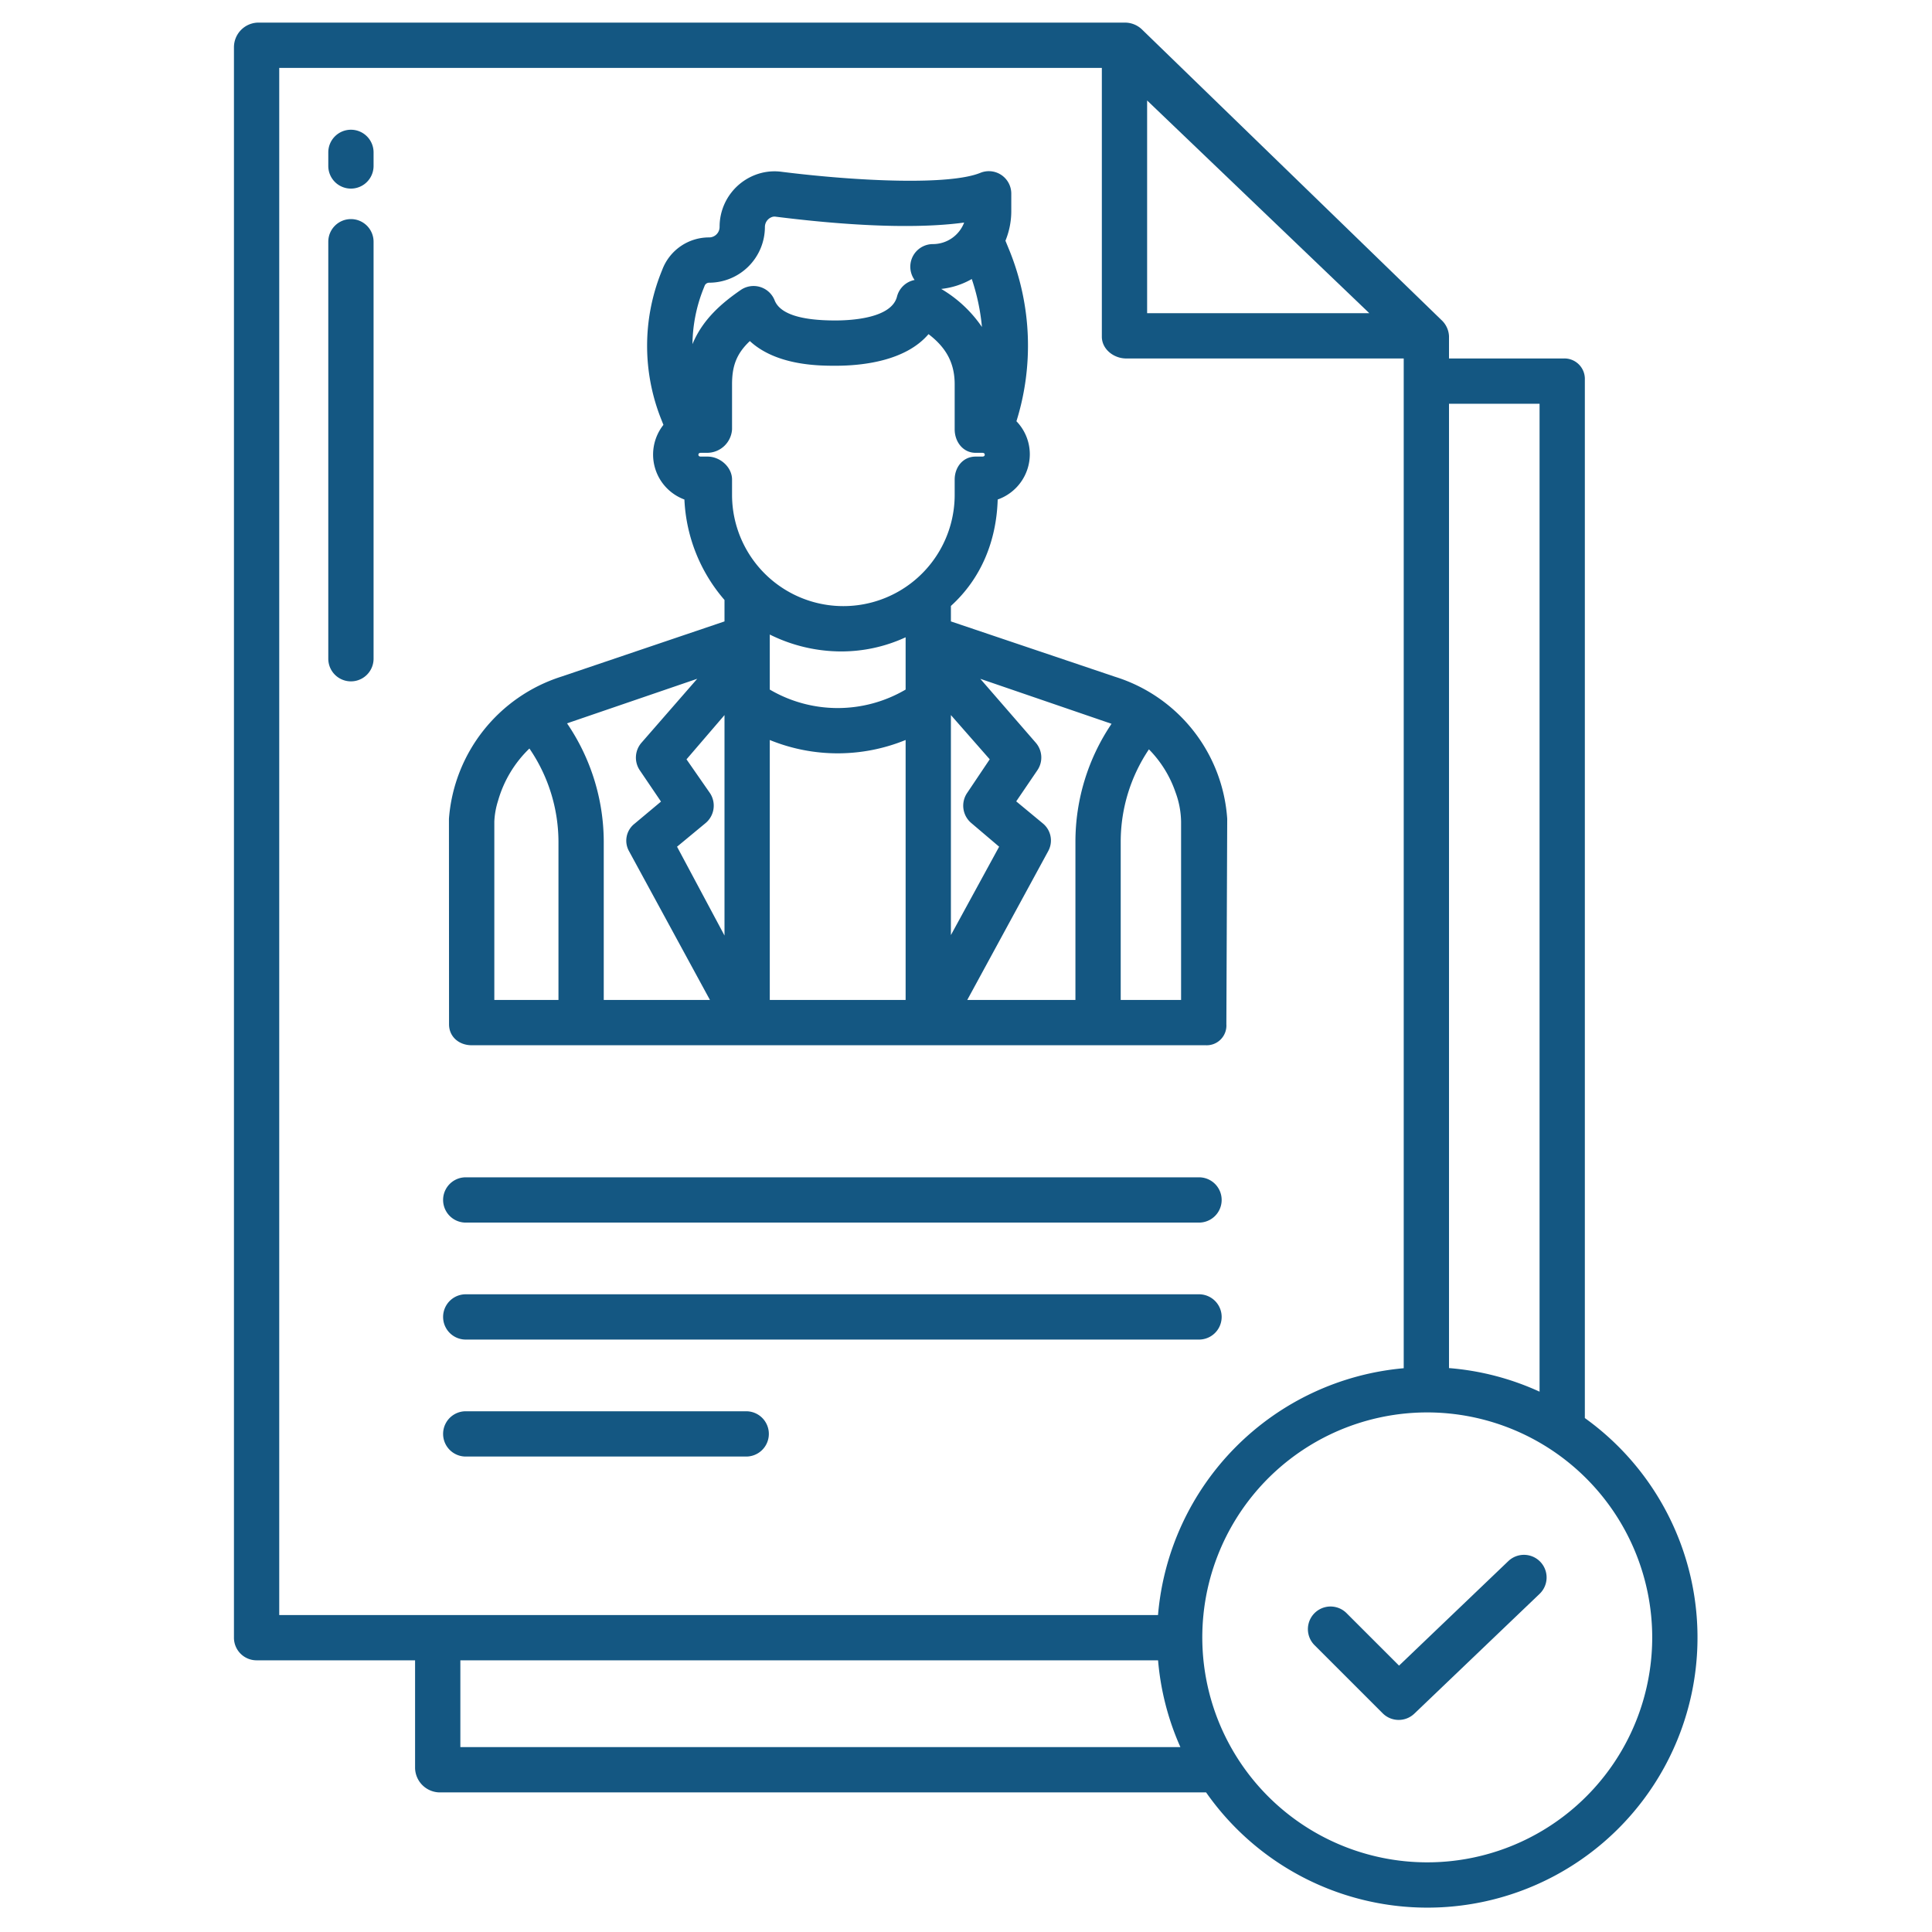 <?xml version="1.0"?>
<svg xmlns="http://www.w3.org/2000/svg" xmlns:xlink="http://www.w3.org/1999/xlink" xmlns:svgjs="http://svgjs.com/svgjs" version="1.1" width="512" height="512" x="0" y="0" viewBox="0 0 512 512" style="enable-background:new 0 0 512 512" xml:space="preserve" class=""><g><path xmlns="http://www.w3.org/2000/svg" d="m123.427 324h194.325a6 6 0 0 0 0-12h-194.325a6 6 0 0 0 0 12z" fill="#145782" data-original="#000000" style="" class=""/><path xmlns="http://www.w3.org/2000/svg" d="m123.427 355h194.325a6 6 0 0 0 0-12h-194.325a6 6 0 0 0 0 12z" fill="#145782" data-original="#000000" style="" class=""/><path xmlns="http://www.w3.org/2000/svg" d="m197.752 374h-74.325a6 6 0 0 0 0 12h74.325a6 6 0 0 0 0-12z" fill="#145782" data-original="#000000" style="" class=""/><path xmlns="http://www.w3.org/2000/svg" d="m124.984 277h194.509a5.222 5.222 0 0 0 5.507-5.544l.226-54.467a42.442 42.442 0 0 0 -29.744-37.643l-43.482-14.665v-4.1c8-7.253 12.071-17.2 12.4-28.206a12.735 12.735 0 0 0 8.511-11.94 12.591 12.591 0 0 0 -3.545-8.8 67.163 67.163 0 0 0 -1.722-44.93l-1.192-2.91a20.688 20.688 0 0 0 1.548-7.953v-4.478a5.946 5.946 0 0 0 -8.2-5.558c-8.2 3.338-32.349 2.266-52.653-.277a14.26 14.26 0 0 0 -5.051.225 14.714 14.714 0 0 0 -11.396 14.388 2.78 2.78 0 0 1 -2.777 2.777 13.218 13.218 0 0 0 -12.343 8.374l-.337.848a52.562 52.562 0 0 0 0 39.01l.573 1.442a12.691 12.691 0 0 0 5.56 19.782 43.617 43.617 0 0 0 10.624 26.625v5.679l-43.262 14.643a42.921 42.921 0 0 0 -29.763 37.669l.025 54.465c0 3.313 2.67 5.544 5.984 5.544zm172.016-53.989a43.855 43.855 0 0 1 7.477-24.427 30.028 30.028 0 0 1 7.038 11.361 23.406 23.406 0 0 1 1.485 7.8v47.255h-16zm-57 41.989h-36v-68.892a47.595 47.595 0 0 0 36-.006zm0-82.257a35.532 35.532 0 0 1 -36 0v-14.585a42.577 42.577 0 0 0 18.755 4.478 40.577 40.577 0 0 0 17.245-3.748zm54.571 9.071a55.852 55.852 0 0 0 -9.571 31.2v41.986h-28.668l21.455-39.448a5.845 5.845 0 0 0 -1.429-7.343l-7.05-5.839 5.616-8.259a5.98 5.98 0 0 0 -.435-7.283l-14.7-16.936zm-32.284 9.409-6.015 8.963a6.012 6.012 0 0 0 1.177 7.968l7.333 6.23-12.782 23.422v-58.306zm-2.065-114.569a33.77 33.77 0 0 0 -10.792-10.085 20.654 20.654 0 0 0 8.1-2.625 55.433 55.433 0 0 1 2.692 12.71zm-73.822-10.077.337-.848a1.278 1.278 0 0 1 1.193-.81 14.794 14.794 0 0 0 14.778-14.777 2.8 2.8 0 0 1 2.135-2.705 2.454 2.454 0 0 1 .826 0c25.966 3.252 41.264 2.721 49.839 1.544a8.857 8.857 0 0 1 -8.268 5.706 5.992 5.992 0 0 0 -4.859 9.509 6 6 0 0 0 -4.669 4.41c-1.45 5.706-11.934 6.321-16.375 6.321-9.184 0-14.573-1.767-16.02-5.254l-.027-.071a6 6 0 0 0 -8.989-2.75c-5 3.446-10.083 7.773-12.79 14.35a40.708 40.708 0 0 1 2.889-14.625zm1.115 44.423h-1.775c-.363 0-.658-.137-.658-.5s.3-.5.658-.5h1.775a6.626 6.626 0 0 0 6.485-6.223v-11.918c0-4.732 1.093-8.055 4.718-11.475 7.062 6.542 18.393 6.542 22.739 6.542 7.116 0 18.534-1.247 24.61-8.377 4.741 3.613 6.933 7.724 6.933 13.31v11.918c0 3.313 2.22 6.223 5.534 6.223h1.775c.363 0 .658.137.658.5s-.295.5-.658.5h-1.775c-3.314 0-5.534 2.779-5.534 6.093v4.033a29.5 29.5 0 1 1 -59 0v-4.033c0-3.314-3.171-6.093-6.485-6.093zm4.485 126.923-12.576-23.539 7.526-6.23a6.014 6.014 0 0 0 1.2-7.968l-6.219-8.953 10.069-11.728zm-7.226-68.04-14.774 16.947a6 6 0 0 0 -.445 7.309l5.616 8.288-7.05 5.9a5.693 5.693 0 0 0 -1.429 7.229l21.452 39.444h-28.144v-41.989a55.9 55.9 0 0 0 -9.729-31.319zm-53.774 37.865a21.345 21.345 0 0 1 1-5.574 30.962 30.962 0 0 1 8.3-13.811 43.922 43.922 0 0 1 7.7 24.648v41.989h-17z" fill="#145782" data-original="#000000" style="" class=""/><path xmlns="http://www.w3.org/2000/svg" d="m366.423 454.04a6 6 0 0 0 8.389.094l33.2-31.749a6 6 0 1 0 -8.293-8.674l-28.959 27.695-13.91-13.906a6 6 0 1 0 -8.486 8.485z" fill="#145782" data-original="#000000" style="" class=""/><path xmlns="http://www.w3.org/2000/svg" d="m68.145 440h41.855v28.619a6.607 6.607 0 0 0 6.31 6.381h203.316a71.581 71.581 0 1 0 100.374-99.2v-275.174a5.415 5.415 0 0 0 -5.667-5.626h-30.333v-5.931a6.238 6.238 0 0 0 -2.055-4.309l-79.195-76.839a6.518 6.518 0 0 0 -4.289-1.921h-230.316a6.534 6.534 0 0 0 -6.145 6.46v421.694a6 6 0 0 0 6.145 5.846zm53.855 23v-23h184.9a71.037 71.037 0 0 0 5.916 23zm262-356h24v261.808a71.059 71.059 0 0 0 -24-6.25zm53.855 326.923a59.617 59.617 0 1 1 -59.616-59.617 59.685 59.685 0 0 1 59.616 59.617zm-133.855-407.296 58.883 56.373h-58.883zm-230-8.627h218v71.223c0 3.314 3.147 5.777 6.461 5.777h73.539v267.594a71.711 71.711 0 0 0 -65.114 65.406h-232.886z" fill="#145782" data-original="#000000" style="" class=""/><path xmlns="http://www.w3.org/2000/svg" d="m93 34.381a6 6 0 0 0 -6 6v3.6a6 6 0 1 0 12 0v-3.6a6 6 0 0 0 -6-6z" fill="#145782" data-original="#000000" style="" class=""/><path xmlns="http://www.w3.org/2000/svg" d="m93 58.062a6 6 0 0 0 -6 6v110.506a6 6 0 0 0 12 0v-110.506a6 6 0 0 0 -6-6z" fill="#145782" data-original="#000000" style="" class=""/></g></svg>
